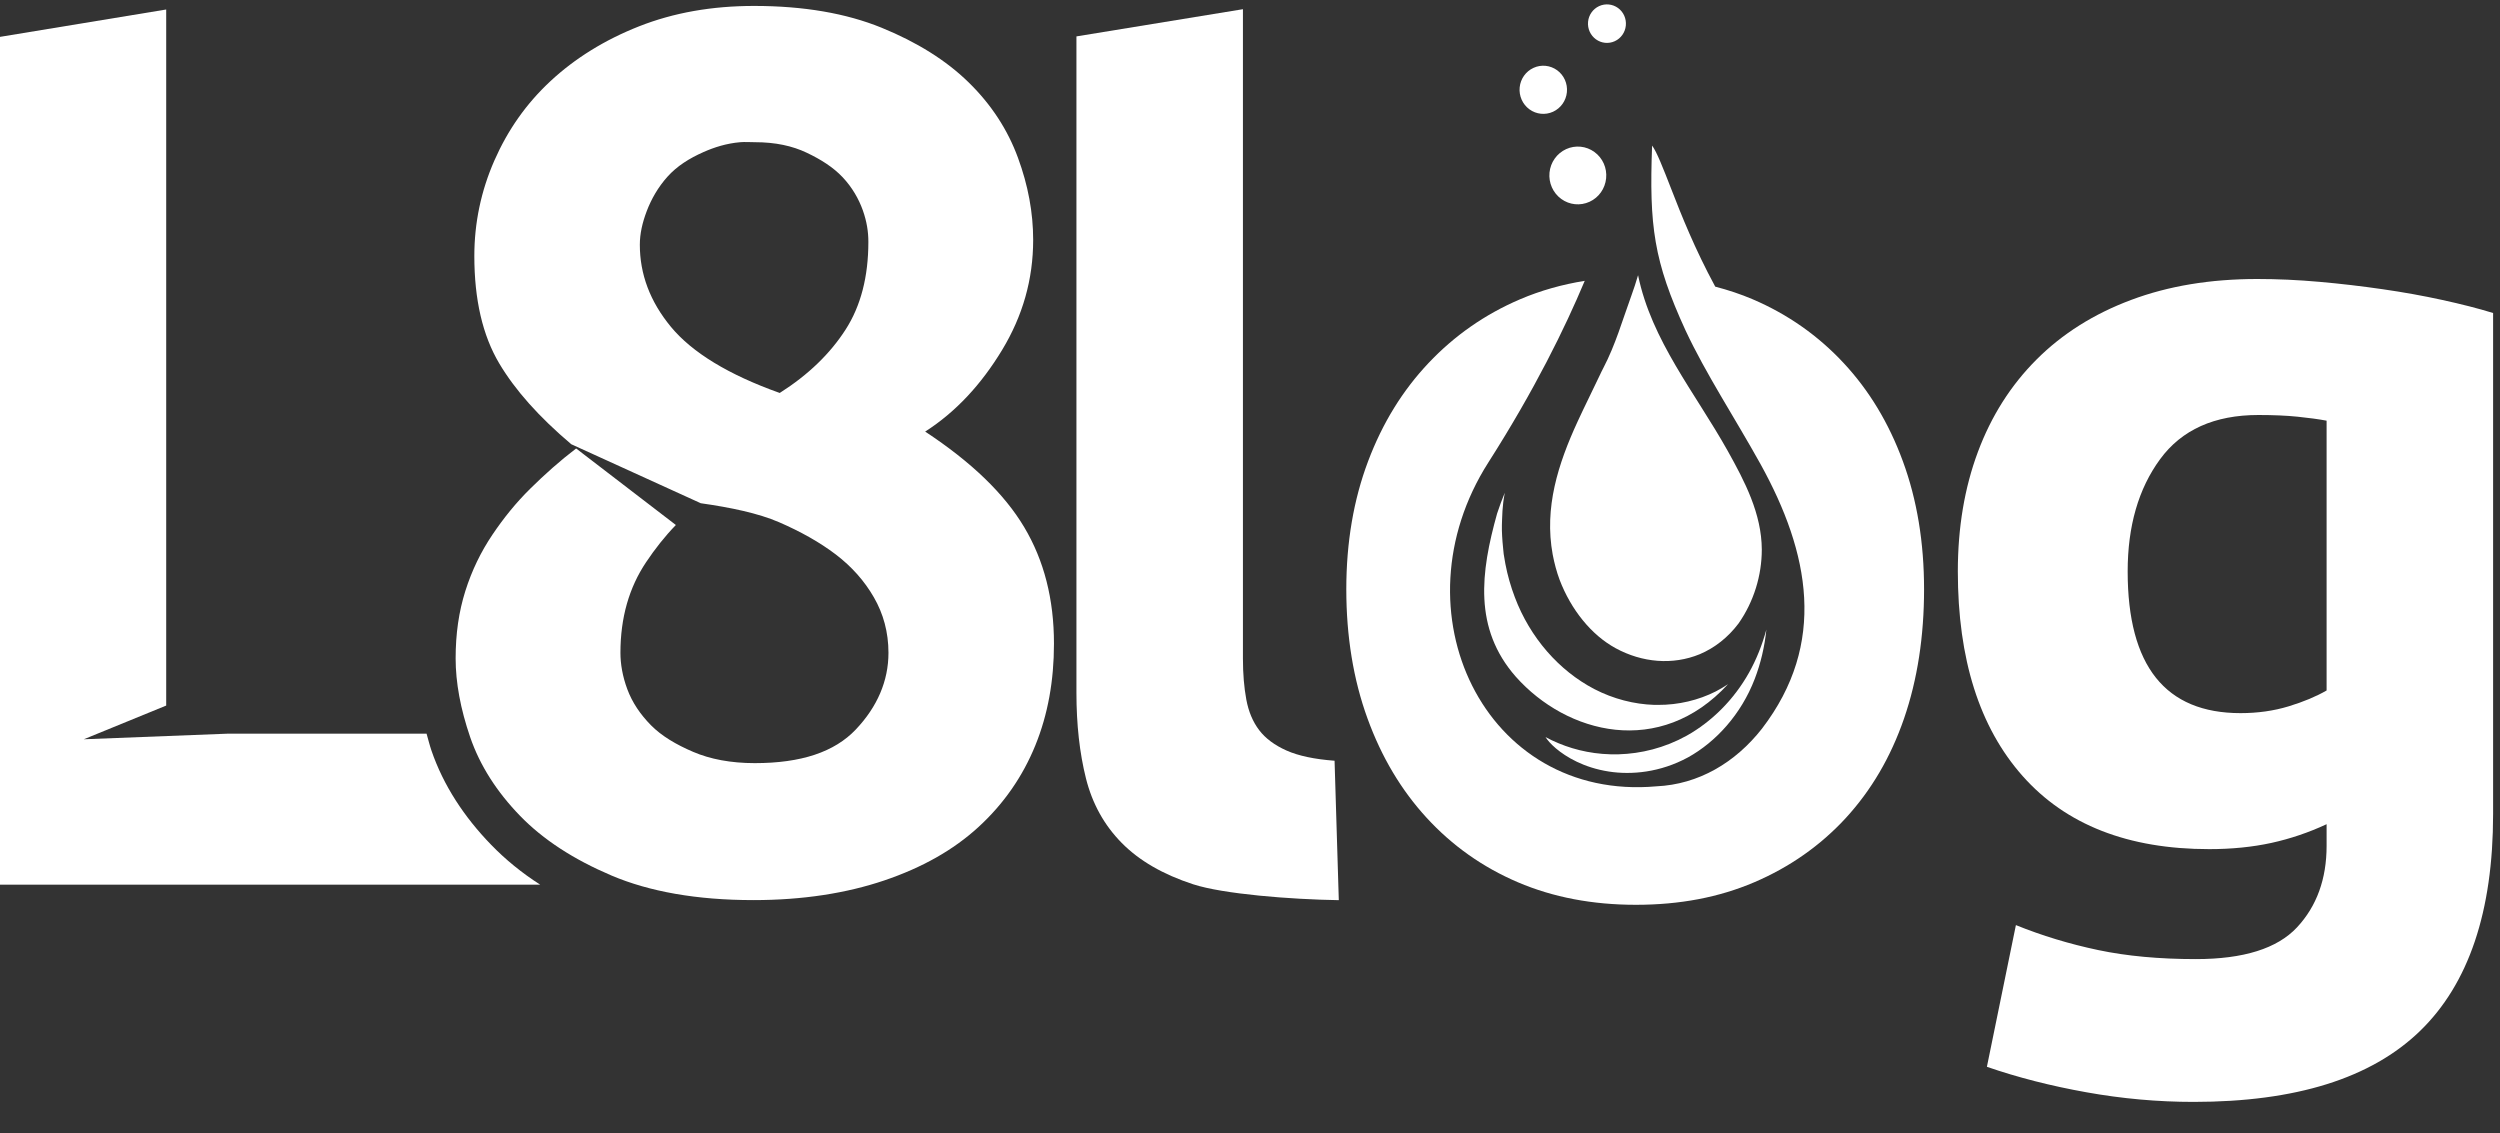 <svg width="75" height="34" viewBox="0 0 75 34" fill="none" xmlns="http://www.w3.org/2000/svg">
<rect x="0" y="0" width="75" height="34" fill="#333333" stroke="none"/>
<g clip-path="url(#clip0_833_616)">
<path d="M49.142 8.256C49.082 8.463 49.012 8.675 48.935 8.887C48.671 9.61 48.47 10.332 48.097 11.046C48.078 11.082 48.061 11.117 48.043 11.152C48.025 11.191 48.008 11.225 47.989 11.266C47.775 11.721 47.544 12.177 47.33 12.643C46.74 13.923 46.323 15.229 46.581 16.637C46.631 16.898 46.698 17.152 46.789 17.396C46.959 17.841 47.198 18.258 47.484 18.608C47.769 18.959 48.102 19.245 48.467 19.445C49.264 19.88 50.182 19.96 50.993 19.626C51.444 19.435 51.841 19.122 52.156 18.704C52.616 18.048 52.853 17.261 52.854 16.49C52.85 15.409 52.342 14.442 51.83 13.524C50.851 11.776 49.545 10.216 49.142 8.256Z" fill="white"/>
<path d="M45.143 14.784C45.061 14.985 44.982 15.192 44.913 15.406C44.419 17.171 44.203 18.853 45.473 20.3C47.002 22.021 49.797 22.75 51.841 20.525C51.723 20.603 51.601 20.678 51.471 20.744C50.956 21.004 50.358 21.15 49.734 21.147C49.702 21.147 49.668 21.148 49.635 21.147C49.025 21.128 48.402 20.969 47.827 20.671C47.296 20.393 46.817 20.01 46.41 19.541C46.004 19.073 45.671 18.519 45.445 17.917C45.322 17.593 45.227 17.261 45.161 16.916C45.142 16.818 45.125 16.72 45.111 16.623C45.105 16.58 45.103 16.537 45.098 16.495C45.088 16.411 45.081 16.331 45.075 16.248C45.067 16.136 45.059 16.024 45.057 15.914C45.056 15.86 45.057 15.807 45.057 15.754C45.057 15.698 45.06 15.644 45.062 15.589C45.067 15.414 45.077 15.239 45.098 15.067C45.11 14.972 45.127 14.877 45.143 14.784Z" fill="white"/>
<path d="M40.164 27.005C38.712 26.982 36.702 26.823 35.796 26.529C34.891 26.234 34.176 25.82 33.651 25.287C33.126 24.755 32.768 24.108 32.578 23.349C32.388 22.589 32.293 21.733 32.293 20.781V1.092L37.288 0.276V19.761C37.288 20.214 37.322 20.622 37.389 20.985C37.456 21.348 37.585 21.654 37.775 21.904C37.965 22.153 38.238 22.357 38.596 22.516C38.953 22.675 39.434 22.777 40.037 22.822L40.164 27.005Z" fill="white"/>
<path d="M49.563 4.367C49.473 6.784 49.613 7.836 50.565 9.91C51.168 11.203 52.041 12.529 52.82 13.931C54.284 16.583 54.822 19.3 52.858 21.861C52.06 22.878 50.957 23.533 49.689 23.59C44.535 24.048 41.802 18.338 44.651 13.873C46.041 11.695 46.954 9.829 47.542 8.425C46.862 8.535 46.219 8.715 45.603 8.978C44.541 9.432 43.627 10.075 42.856 10.891C42.085 11.707 41.479 12.68 41.043 13.837C40.607 14.993 40.389 16.274 40.389 17.679C40.389 19.085 40.6 20.387 41.025 21.554C41.449 22.722 42.042 23.709 42.802 24.537C43.562 25.364 44.473 26.014 45.535 26.467C46.597 26.921 47.78 27.144 49.076 27.144C50.395 27.144 51.568 26.921 52.63 26.467C53.691 26.014 54.617 25.364 55.377 24.537C56.136 23.709 56.719 22.722 57.122 21.554C57.524 20.387 57.722 19.085 57.722 17.679C57.722 16.274 57.511 14.993 57.086 13.837C56.661 12.68 56.069 11.707 55.309 10.891C54.549 10.075 53.642 9.432 52.58 8.978C52.219 8.824 51.843 8.7 51.457 8.599C50.843 7.466 50.438 6.445 50.145 5.689C49.885 5.021 49.704 4.559 49.563 4.367Z" fill="white"/>
<path d="M63.83 17.143C63.83 19.977 64.959 21.394 67.217 21.394C67.731 21.394 68.212 21.326 68.659 21.19C69.105 21.054 69.485 20.895 69.798 20.714V12.62C69.553 12.575 69.262 12.535 68.927 12.501C68.592 12.467 68.201 12.45 67.753 12.45C66.435 12.45 65.451 12.892 64.803 13.776C64.154 14.661 63.83 15.783 63.83 17.143ZM74.793 24.42C74.793 27.344 74.062 29.515 72.598 30.932C71.134 32.349 68.871 33.057 65.809 33.057C64.736 33.057 63.663 32.961 62.59 32.768C61.517 32.576 60.523 32.321 59.607 32.004L60.477 27.753C61.26 28.07 62.081 28.319 62.942 28.501C63.803 28.683 64.781 28.773 65.876 28.773C67.306 28.773 68.317 28.456 68.91 27.821C69.502 27.186 69.798 26.37 69.798 25.373V24.726C69.262 24.976 68.709 25.163 68.139 25.288C67.569 25.412 66.948 25.474 66.278 25.474C63.842 25.474 61.976 24.743 60.679 23.281C59.383 21.819 58.735 19.773 58.735 17.143C58.735 15.828 58.936 14.632 59.338 13.555C59.74 12.478 60.327 11.554 61.098 10.784C61.869 10.013 62.813 9.418 63.931 8.999C65.049 8.579 66.311 8.37 67.719 8.37C68.323 8.37 68.943 8.398 69.581 8.455C70.218 8.511 70.849 8.585 71.475 8.676C72.101 8.766 72.699 8.874 73.269 8.999C73.838 9.123 74.347 9.253 74.793 9.39V24.42Z" fill="white"/>
<path d="M48.184 5.349C48.154 5.657 47.965 5.926 47.687 6.053C47.408 6.181 47.084 6.148 46.837 5.968C46.589 5.787 46.455 5.486 46.485 5.178C46.515 4.87 46.705 4.602 46.983 4.474C47.261 4.347 47.585 4.379 47.833 4.56C48.081 4.74 48.215 5.041 48.184 5.349Z" fill="white"/>
<path d="M47.007 2.765C46.982 3.022 46.824 3.245 46.592 3.352C46.36 3.458 46.09 3.431 45.883 3.28C45.677 3.13 45.565 2.879 45.59 2.622C45.615 2.366 45.773 2.142 46.005 2.036C46.237 1.929 46.507 1.957 46.714 2.107C46.92 2.257 47.032 2.508 47.007 2.765Z" fill="white"/>
<path d="M48.775 0.766C48.755 0.972 48.629 1.151 48.443 1.236C48.258 1.321 48.042 1.299 47.877 1.179C47.711 1.058 47.622 0.858 47.642 0.652C47.662 0.447 47.789 0.268 47.974 0.183C48.16 0.098 48.376 0.12 48.541 0.24C48.706 0.36 48.795 0.561 48.775 0.766Z" fill="white"/>
<path d="M4.986 0.285L0 1.106V3.129V10.231V26.54H16.205C15.656 26.188 15.163 25.787 14.73 25.339C13.929 24.513 13.303 23.566 12.943 22.515C12.885 22.346 12.846 22.176 12.797 22.01H6.835L2.514 22.178L4.986 21.167V0.285Z" fill="white"/>
<path d="M22.623 0.178C21.356 0.178 20.21 0.381 19.174 0.789C18.139 1.197 17.246 1.753 16.515 2.433C15.784 3.113 15.235 3.899 14.832 4.814C14.43 5.729 14.23 6.691 14.23 7.68C14.23 8.989 14.478 10.063 14.978 10.904C15.453 11.703 16.169 12.507 17.138 13.327L21.023 15.097C21.911 15.223 22.748 15.396 23.371 15.666C24.026 15.95 24.593 16.269 25.075 16.635C25.556 17.002 25.936 17.432 26.217 17.921C26.498 18.409 26.654 18.962 26.654 19.585C26.654 20.427 26.319 21.204 25.677 21.882C25.035 22.561 24.035 22.894 22.644 22.894C21.922 22.894 21.303 22.774 20.795 22.556C20.287 22.339 19.848 22.081 19.528 21.756C19.207 21.43 18.968 21.074 18.821 20.681C18.674 20.288 18.613 19.912 18.613 19.585C18.613 18.527 18.874 17.627 19.382 16.867C19.647 16.471 19.943 16.093 20.276 15.75L17.284 13.454C16.797 13.825 16.339 14.234 15.913 14.655C15.486 15.075 15.111 15.538 14.77 16.045C14.429 16.552 14.155 17.113 13.96 17.731C13.765 18.349 13.669 19.012 13.669 19.754C13.669 20.471 13.813 21.261 14.105 22.114C14.398 22.967 14.906 23.757 15.601 24.474C16.296 25.191 17.21 25.783 18.343 26.265C19.477 26.747 20.897 27.003 22.602 27.003C24.089 27.003 25.395 26.796 26.529 26.413C27.662 26.029 28.599 25.503 29.354 24.811C30.11 24.119 30.68 23.294 31.058 22.367C31.436 21.44 31.619 20.423 31.619 19.311C31.619 17.976 31.323 16.815 30.725 15.813C30.128 14.812 29.143 13.862 27.755 12.948C28.681 12.354 29.439 11.529 30.061 10.503C30.682 9.478 30.995 8.382 30.995 7.195C30.995 6.379 30.843 5.558 30.538 4.73C30.234 3.902 29.746 3.143 29.063 2.475C28.381 1.807 27.506 1.264 26.446 0.831C25.385 0.399 24.11 0.178 22.623 0.178ZM22.208 4.266C22.346 4.254 22.495 4.266 22.644 4.266C23.264 4.266 23.771 4.377 24.202 4.582C24.633 4.787 24.999 5.019 25.282 5.32C25.565 5.621 25.763 5.968 25.885 6.31C26.006 6.652 26.051 6.957 26.051 7.258C26.051 8.298 25.824 9.181 25.365 9.892C24.907 10.604 24.254 11.242 23.392 11.789C21.855 11.242 20.764 10.574 20.13 9.808C19.496 9.042 19.195 8.218 19.195 7.343C19.195 7.015 19.268 6.687 19.403 6.331C19.538 5.976 19.743 5.613 20.026 5.299C20.309 4.984 20.675 4.752 21.107 4.561C21.43 4.418 21.793 4.302 22.208 4.266Z" fill="white"/>
<path d="M52.991 18.887C52.868 19.342 52.695 19.778 52.472 20.177C52.012 20.999 51.347 21.652 50.6 22.071C49.933 22.441 49.224 22.61 48.562 22.629C47.899 22.649 47.283 22.517 46.762 22.3C46.623 22.242 46.489 22.181 46.365 22.112C46.423 22.202 46.523 22.321 46.676 22.451C46.983 22.71 47.511 23.029 48.264 23.146C48.945 23.252 49.805 23.175 50.641 22.721C51.477 22.258 52.235 21.43 52.643 20.365C52.821 19.901 52.939 19.402 52.991 18.887Z" fill="white"/>
</g>
<defs>
<clipPath id="clip0_833_616">
<rect width="74.793" height="33.094" fill="white"/>
</clipPath>
</defs>
</svg>
